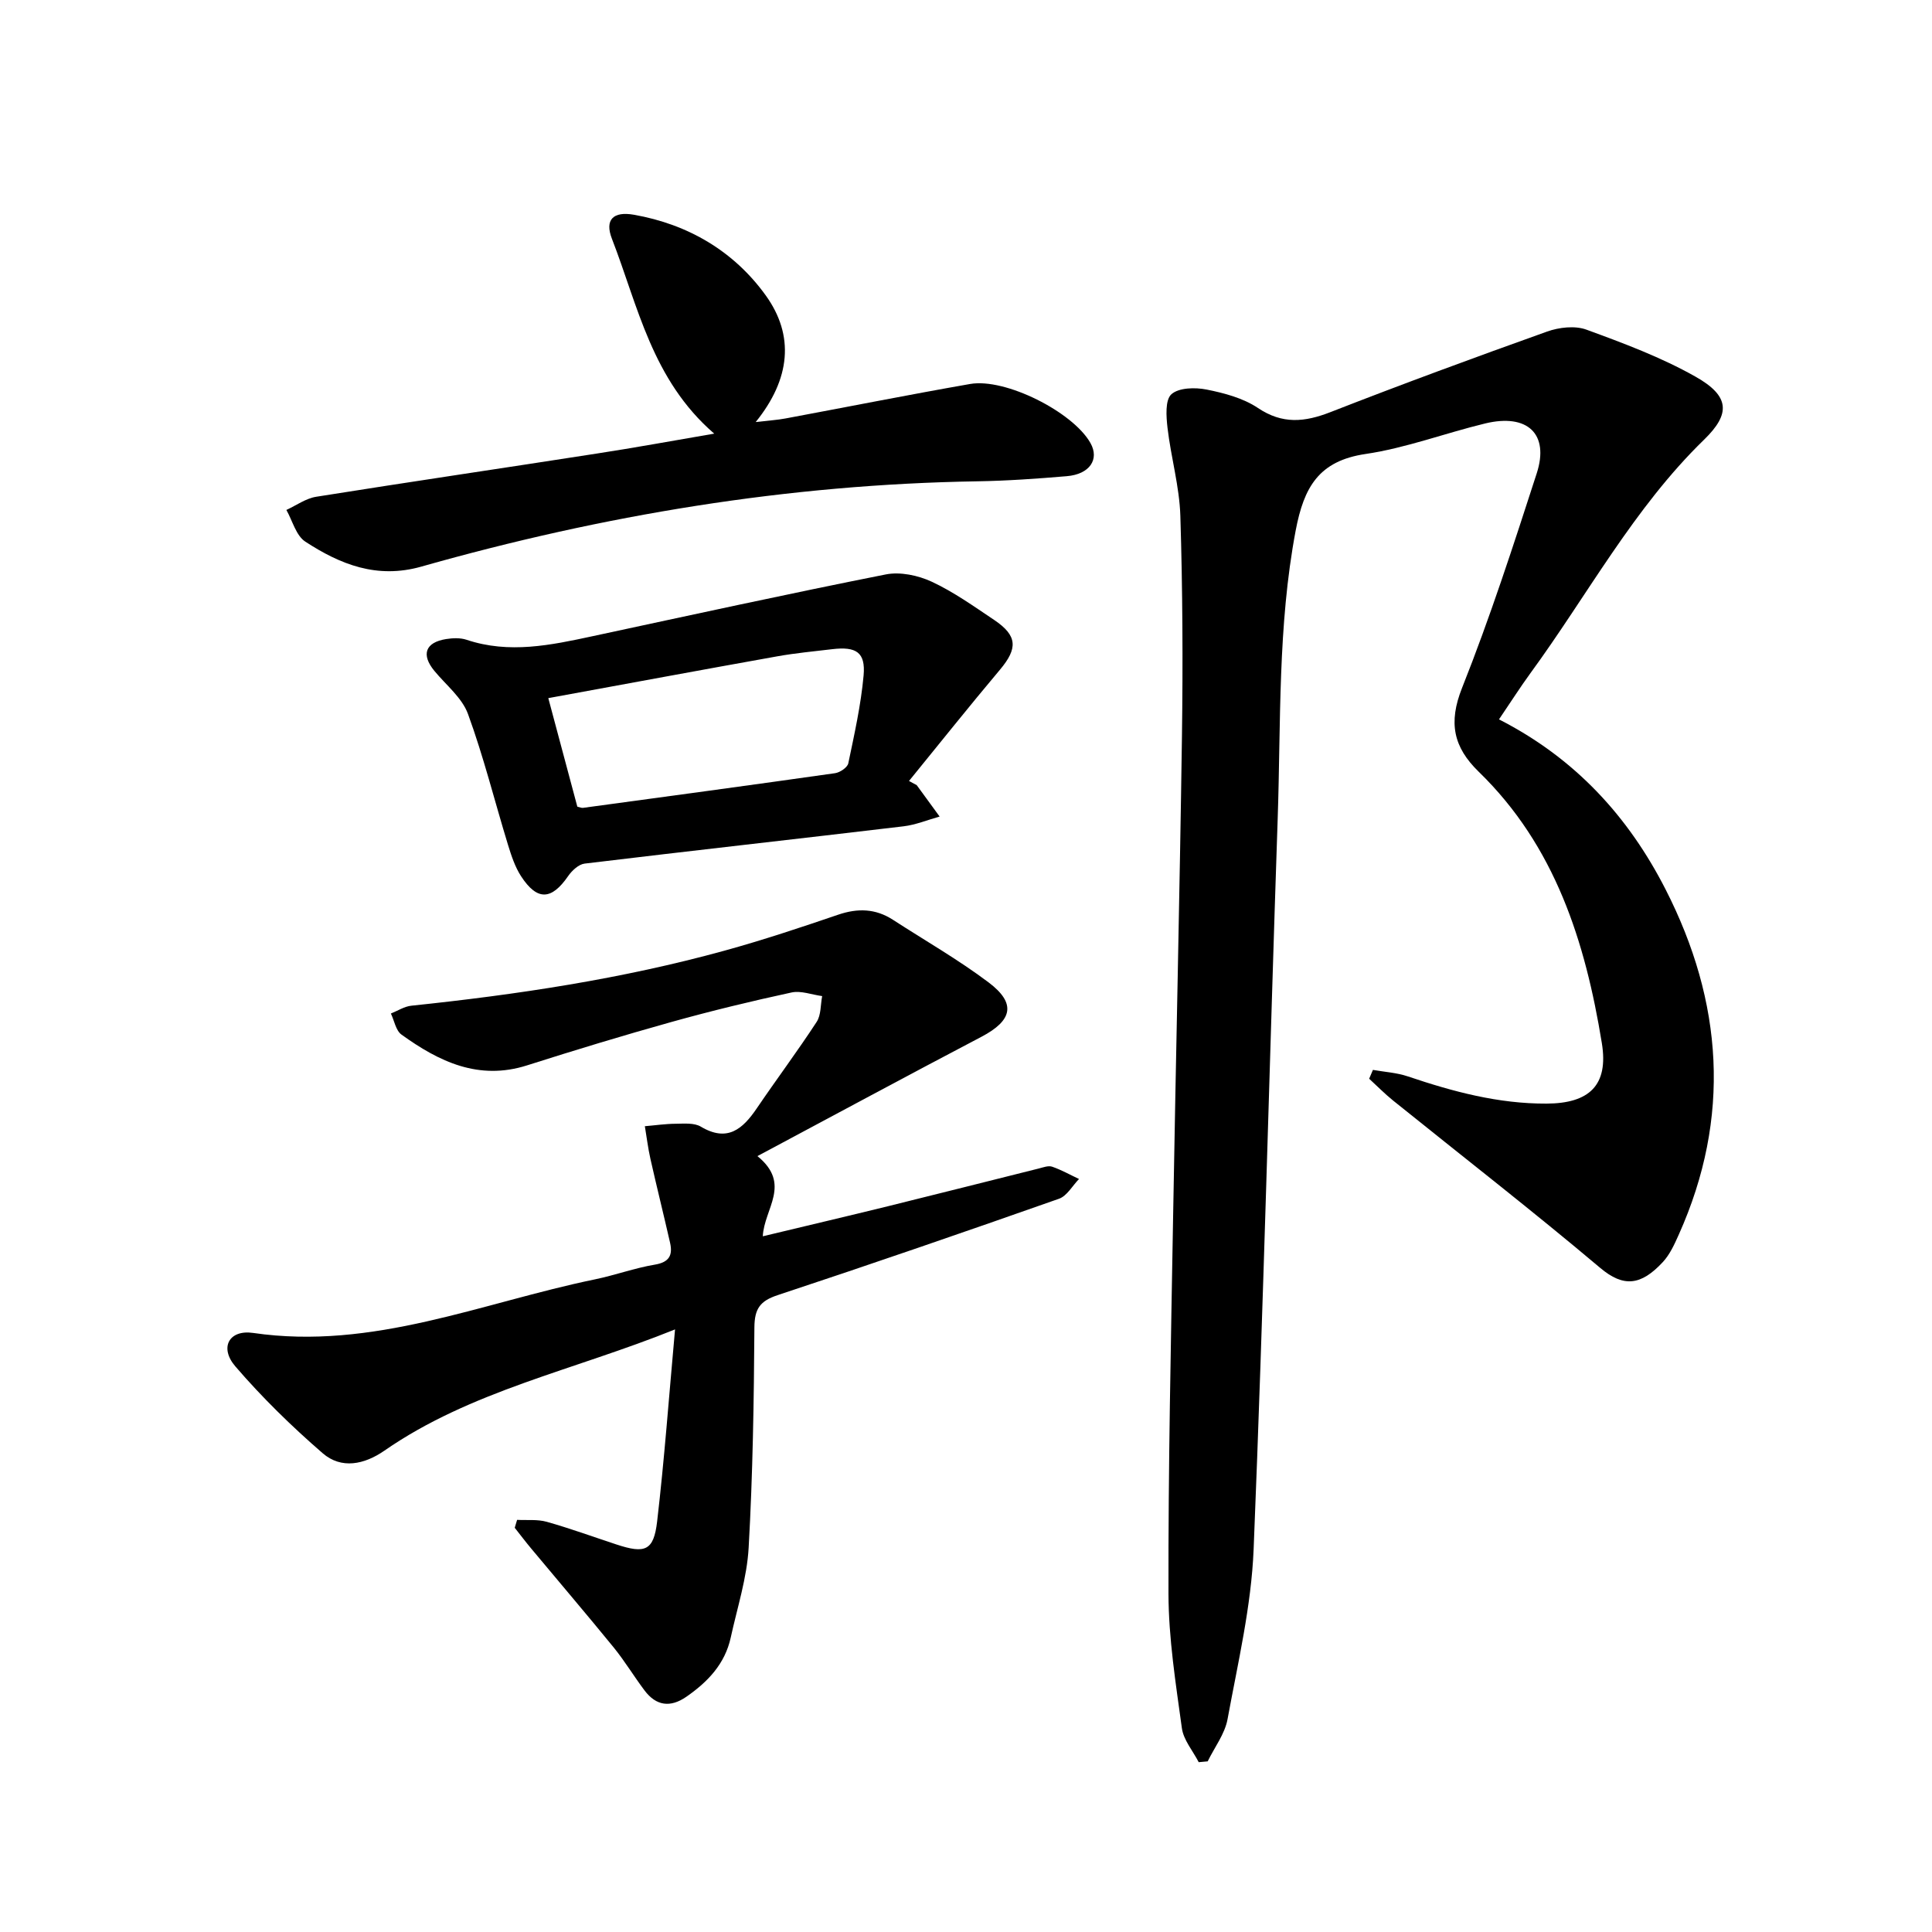 <svg enable-background="new 0 0 400 400" viewBox="0 0 400 400" xmlns="http://www.w3.org/2000/svg"><path d="m310.35 148.94c15.82 8.07 26.82 20.18 34.48 35.18 11.9 23.3 13.62 47.21 2.75 71.48-.9 2.01-1.86 4.15-3.33 5.72-4.5 4.83-8.1 5.27-12.95 1.18-14.04-11.84-28.56-23.11-42.87-34.64-1.74-1.4-3.31-3.01-4.96-4.52.26-.61.52-1.22.78-1.83 2.42.43 4.94.57 7.24 1.35 9.33 3.15 18.69 5.67 28.7 5.63 8.82-.03 12.89-3.77 11.45-12.55-3.42-20.97-9.67-40.79-25.47-56.14-5.27-5.12-6.33-10.17-3.47-17.37 5.79-14.55 10.63-29.5 15.46-44.42 2.65-8.17-1.91-12.45-10.66-10.34-8.29 2-16.38 5.08-24.76 6.32-9.72 1.43-12.78 6.89-14.48 15.83-3.75 19.82-3.05 39.8-3.73 59.73-1.71 50.4-2.93 100.83-4.98 151.22-.48 11.78-3.26 23.5-5.4 35.17-.56 3.06-2.7 5.83-4.11 8.73-.62.06-1.24.11-1.86.17-1.21-2.35-3.16-4.6-3.49-7.07-1.26-9.24-2.75-18.55-2.77-27.84-.06-26.01.51-52.02.96-78.03.57-33.15 1.36-66.29 1.83-99.43.21-15.21.14-30.44-.33-45.64-.19-6.11-1.95-12.15-2.66-18.26-.27-2.35-.51-5.77.81-6.95 1.54-1.37 4.91-1.44 7.27-.97 3.67.73 7.58 1.77 10.63 3.81 5.09 3.42 9.68 2.95 15.04.86 14.85-5.8 29.82-11.31 44.83-16.67 2.49-.89 5.78-1.27 8.15-.4 7.69 2.81 15.48 5.72 22.58 9.73 7.11 4.01 7.3 7.68 1.8 13.03-14.6 14.18-24.12 32.16-35.99 48.39-2.12 2.91-4.07 5.98-6.49 9.54z"/><path d="m107.06 314.67c2.05.11 4.2-.14 6.13.4 4.86 1.37 9.62 3.11 14.42 4.69 5.96 1.97 7.73 1.31 8.44-4.74 1.5-12.84 2.44-25.75 3.71-39.78-21.1 8.51-42.3 12.71-60.17 25.1-4.16 2.88-8.91 3.89-12.79.53-6.42-5.56-12.55-11.55-18.08-17.98-3.34-3.89-1.3-7.65 3.69-6.92 24.79 3.63 47.36-6.27 70.76-11.09 4.17-.86 8.22-2.35 12.41-3.05 2.99-.5 3.73-1.96 3.15-4.53-1.32-5.8-2.76-11.57-4.07-17.38-.5-2.22-.77-4.5-1.15-6.75 2.14-.18 4.28-.5 6.43-.51 1.73-.02 3.79-.21 5.14.59 5.5 3.28 8.67.54 11.61-3.79 4.07-6 8.43-11.82 12.39-17.89.93-1.42.79-3.54 1.14-5.34-2.12-.28-4.37-1.17-6.33-.75-8.33 1.8-16.63 3.81-24.84 6.1-10.03 2.8-20 5.83-29.92 8.99-10.04 3.2-18.25-.78-26.01-6.37-1.17-.84-1.48-2.87-2.19-4.36 1.41-.56 2.78-1.47 4.24-1.62 21.89-2.29 43.63-5.55 64.88-11.41 7.91-2.18 15.71-4.78 23.48-7.43 4.05-1.38 7.74-1.28 11.34 1.05 6.62 4.29 13.51 8.23 19.8 12.96 5.79 4.36 4.96 7.89-1.5 11.28-15.23 7.99-30.37 16.16-46.35 24.69 7.13 5.81 1.38 10.86 1.11 16.6 8.82-2.12 17.35-4.12 25.86-6.21 10.43-2.57 20.84-5.22 31.26-7.82.92-.23 1.99-.65 2.78-.38 1.92.66 3.72 1.68 5.57 2.55-1.37 1.4-2.49 3.51-4.15 4.09-19.36 6.82-38.77 13.51-58.26 19.96-3.63 1.2-4.77 2.81-4.8 6.66-.1 15.21-.33 30.44-1.19 45.62-.35 6.25-2.36 12.42-3.71 18.61-1.19 5.45-4.75 9.18-9.18 12.25-3.33 2.31-6.27 1.9-8.68-1.32-2.19-2.91-4.08-6.06-6.37-8.88-5.6-6.87-11.36-13.61-17.03-20.42-1.19-1.42-2.31-2.9-3.46-4.36.16-.55.33-1.09.49-1.64z"/><path d="m147.87 89.78c-12.91-11.16-15.77-26.43-21.18-40.35-1.53-3.95.27-5.72 4.55-4.97 11.25 1.98 20.71 7.56 27.29 16.69 5.99 8.31 5.15 17.3-2.07 26.23 2.7-.32 4.48-.42 6.21-.75 12.73-2.37 25.43-4.9 38.18-7.13 7.3-1.28 21.3 5.8 24.92 12.23 1.9 3.38-.17 6.47-4.92 6.86-6.16.52-12.34.96-18.51 1.06-39.18.63-77.49 6.99-115.11 17.66-9.18 2.6-16.78-.45-24.02-5.17-1.92-1.25-2.65-4.32-3.92-6.56 2.05-.94 4.03-2.39 6.17-2.73 19.38-3.09 38.79-5.94 58.18-8.96 7.78-1.19 15.52-2.62 24.23-4.11z"/><path d="m189.8 162.56c1.58 2.17 3.16 4.33 4.74 6.5-2.49.69-4.94 1.72-7.48 2.02-22 2.62-44.03 5.06-66.03 7.72-1.23.15-2.62 1.45-3.4 2.58-3.45 5-6.4 5.16-9.74.05-1.26-1.94-2.02-4.26-2.71-6.5-2.77-9.04-5.05-18.25-8.29-27.11-1.23-3.37-4.54-5.99-6.95-8.91-2.78-3.37-1.91-5.91 2.43-6.6 1.38-.22 2.94-.28 4.23.15 8.81 2.95 17.43 1.12 26.08-.74 20.22-4.34 40.43-8.77 60.71-12.79 2.98-.59 6.68.19 9.5 1.5 4.56 2.12 8.74 5.11 12.95 7.93 4.83 3.25 4.91 5.88 1.18 10.31-6.38 7.58-12.56 15.34-18.82 23.02.54.3 1.07.59 1.6.87zm-70.27 4.45c.55.12.87.29 1.16.25 17.4-2.36 34.81-4.71 52.2-7.18 1.02-.15 2.56-1.18 2.74-2.04 1.26-6.03 2.62-12.09 3.17-18.21.42-4.78-1.52-6.02-6.53-5.42-3.77.45-7.57.8-11.31 1.47-15.67 2.8-31.33 5.71-47.44 8.66 2.13 7.91 4.03 15.04 6.01 22.47z"/></svg>